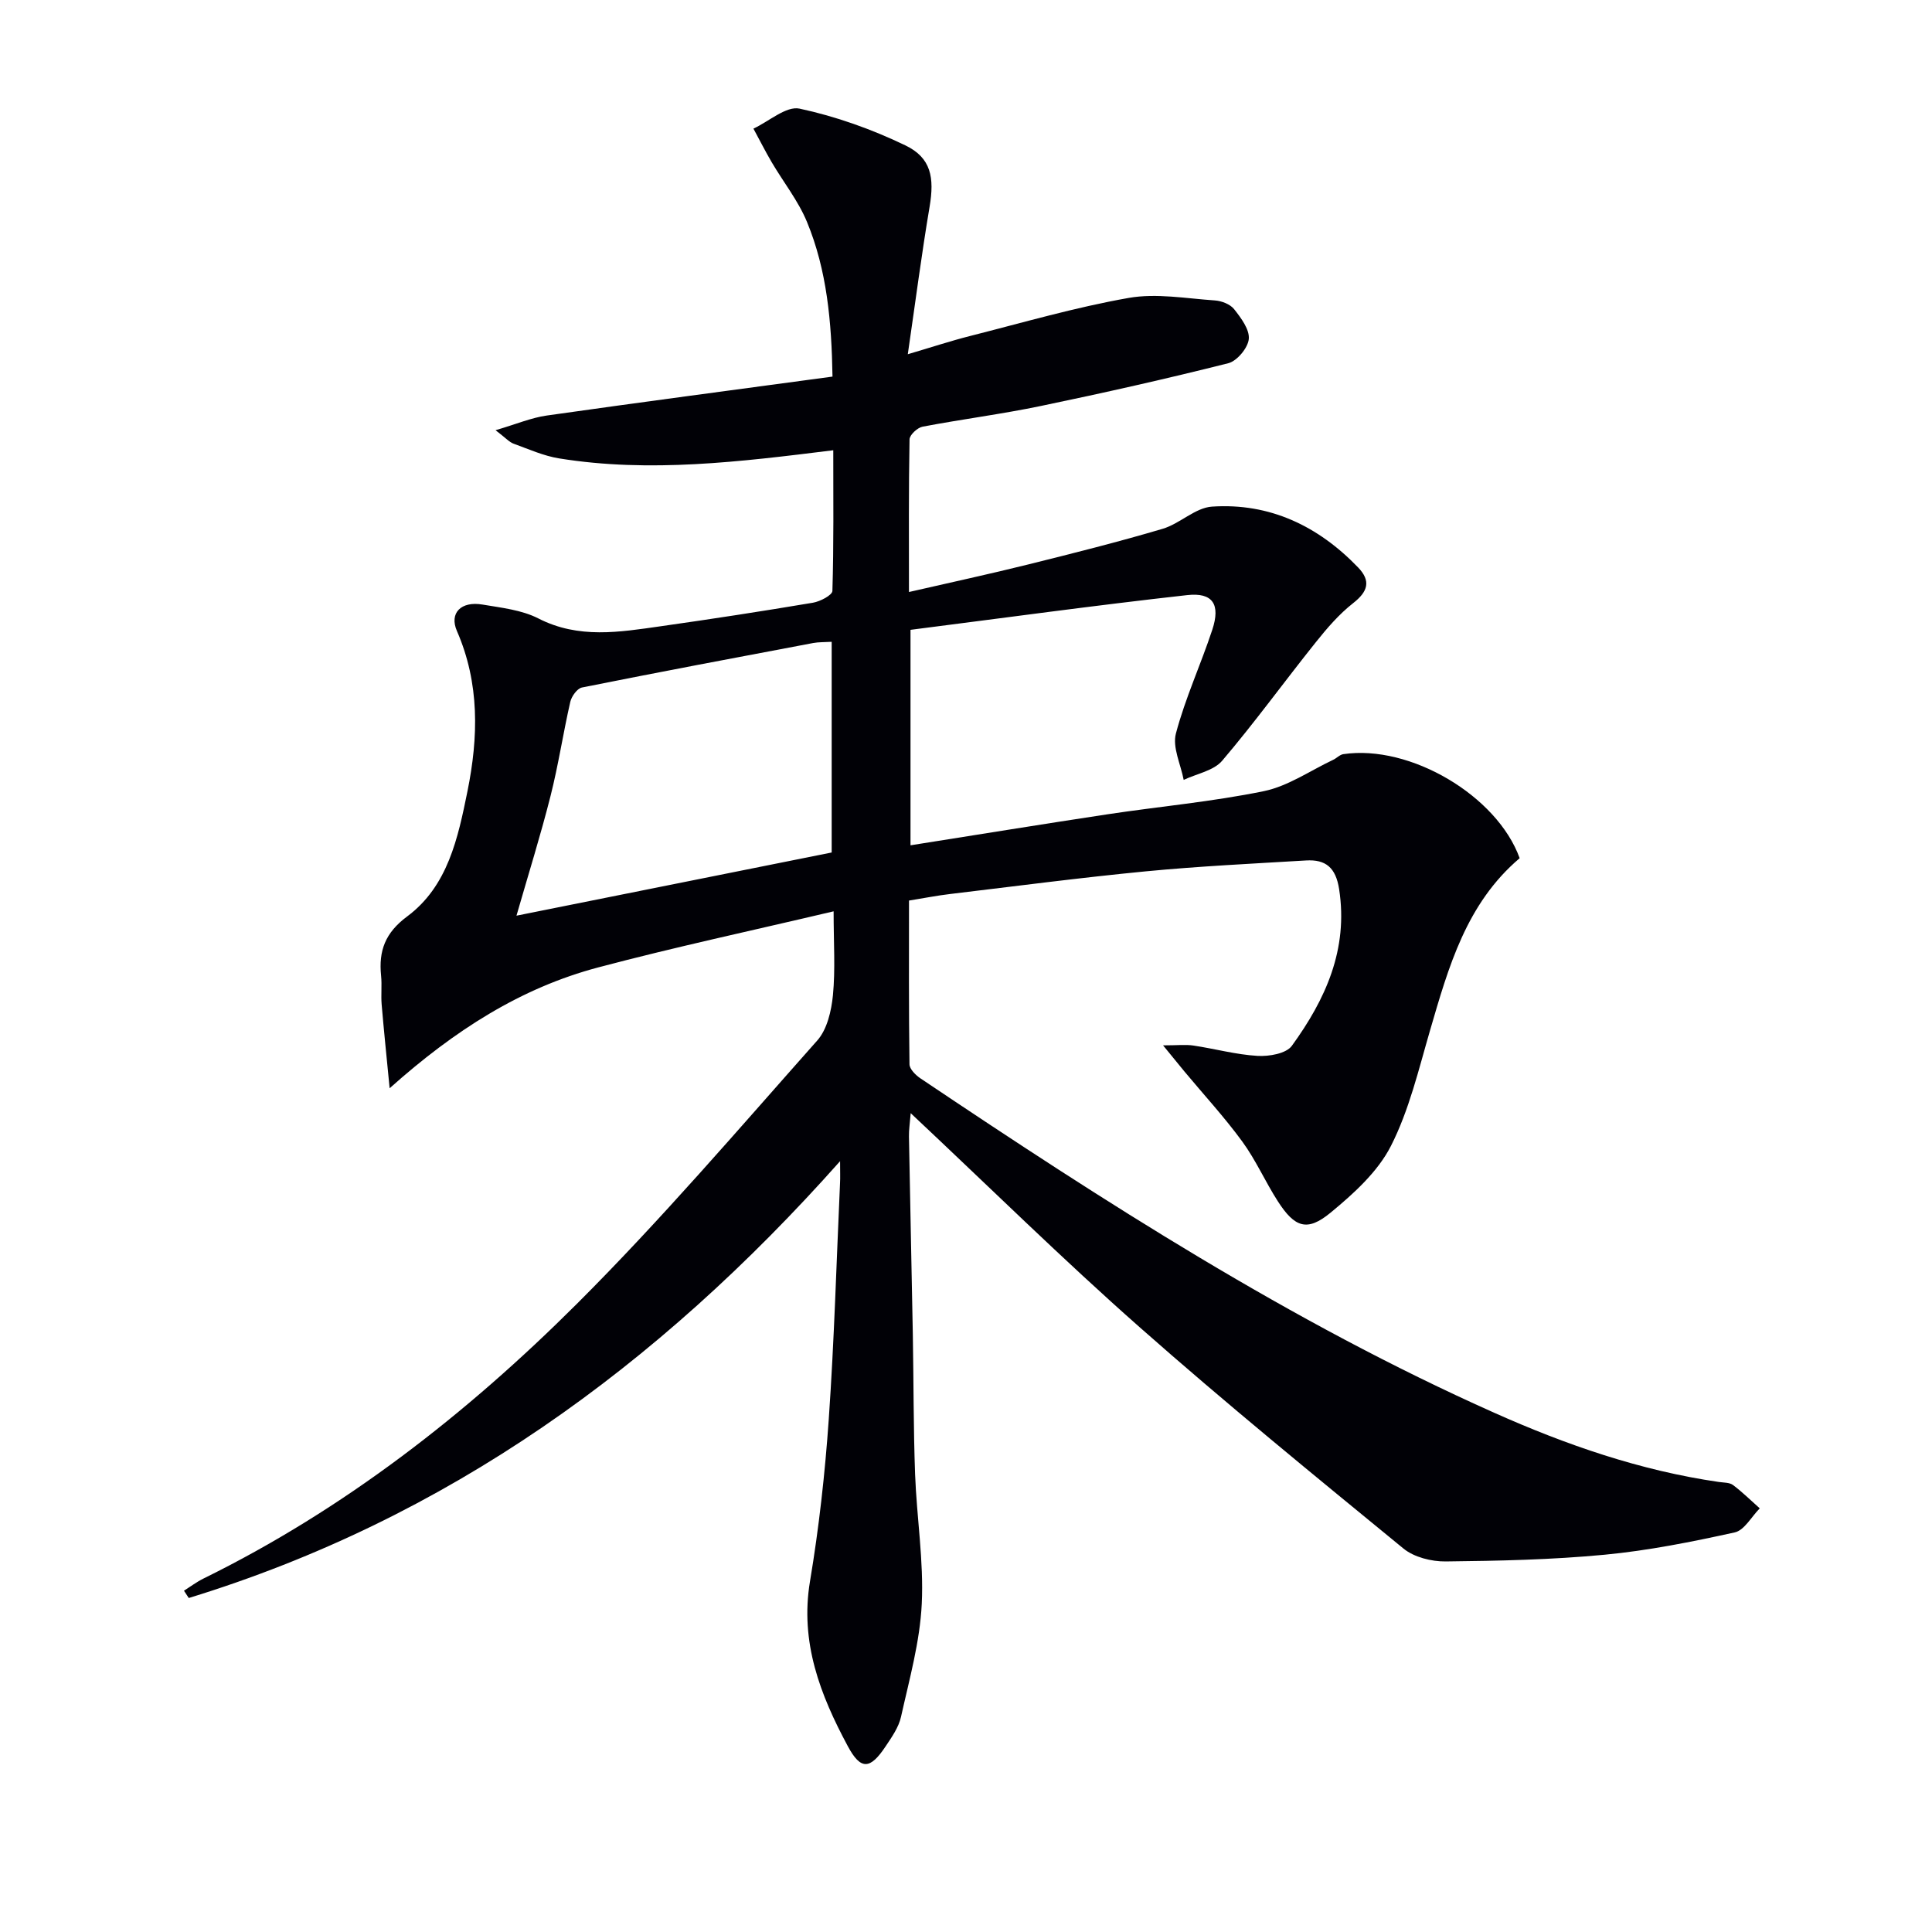 <svg enable-background="new 0 0 400 400" viewBox="0 0 400 400" xmlns="http://www.w3.org/2000/svg"><path d="m173.93 240.41c-37.91 42.66-81.46 74.06-134.85 90.44-.33-.5-.66-1.01-.99-1.51 1.34-.85 2.62-1.82 4.04-2.52 29.15-14.34 54.46-34.09 77.27-56.84 17.41-17.37 33.45-36.14 49.8-54.55 2.05-2.3 2.93-6.14 3.25-9.38.52-5.38.14-10.84.14-17.37-16.89 3.99-32.91 7.41-48.73 11.61-15.99 4.24-29.7 12.97-43.19 25.02-.65-6.69-1.2-11.99-1.65-17.31-.17-1.99.08-4.01-.12-5.99-.52-5.15.83-8.88 5.4-12.27 8.43-6.27 10.52-16.24 12.48-25.9 2.27-11.21 2.55-22.35-2.18-33.2-1.62-3.71.84-6.23 5.31-5.47 3.92.66 8.11 1.11 11.55 2.87 8.35 4.28 16.81 2.83 25.33 1.62 10.52-1.49 21.03-3.11 31.5-4.87 1.51-.25 4.03-1.57 4.05-2.45.29-9.59.18-19.19.18-29.12-19.33 2.4-37.99 4.71-56.74 1.69-3.24-.52-6.35-1.93-9.47-3.06-.86-.31-1.54-1.12-3.71-2.78 4.32-1.27 7.41-2.59 10.61-3.04 19.55-2.78 39.13-5.35 59.15-8.06-.19-11.33-1.14-22-5.29-32.04-1.81-4.37-4.87-8.21-7.29-12.33-1.34-2.28-2.53-4.65-3.79-6.97 3.21-1.49 6.79-4.73 9.55-4.14 7.52 1.61 14.97 4.27 21.91 7.61 5.35 2.58 6.03 6.68 5.01 12.72-1.65 9.77-2.92 19.61-4.51 30.52 4.82-1.42 8.81-2.74 12.87-3.77 10.93-2.77 21.79-5.94 32.87-7.89 5.74-1.01 11.88.12 17.82.52 1.4.09 3.19.78 4 1.81 1.43 1.81 3.22 4.2 3.04 6.17-.17 1.84-2.43 4.56-4.24 5.02-12.86 3.24-25.81 6.15-38.8 8.85-8.11 1.69-16.36 2.74-24.5 4.29-1.07.2-2.68 1.7-2.7 2.63-.19 10.3-.12 20.61-.12 31.6 8.6-1.98 16.66-3.71 24.66-5.7 9.33-2.32 18.66-4.66 27.87-7.39 3.56-1.05 6.73-4.36 10.21-4.59 11.96-.8 22 4.02 30.25 12.59 2.69 2.8 2.05 4.98-1.01 7.38-2.91 2.28-5.41 5.18-7.73 8.09-6.52 8.14-12.64 16.61-19.4 24.55-1.77 2.08-5.26 2.68-7.97 3.97-.61-3.22-2.37-6.75-1.61-9.61 1.93-7.31 5.15-14.26 7.53-21.47 1.73-5.24.12-7.77-5.19-7.18-19.11 2.13-38.16 4.75-57.29 7.19v44.61c13.81-2.18 27.23-4.37 40.66-6.4 10.83-1.64 21.78-2.61 32.49-4.81 5.02-1.03 9.59-4.24 14.36-6.49.73-.34 1.36-1.06 2.1-1.17 13.84-2.05 31.85 8.62 36.51 21.54-11.05 9.38-14.73 22.53-18.56 35.67-2.36 8.09-4.32 16.49-8.1 23.92-2.73 5.36-7.73 9.88-12.5 13.81-4.83 3.98-7.4 3.07-10.89-2.34-2.61-4.05-4.56-8.54-7.39-12.41-3.7-5.06-7.97-9.69-11.99-14.52-1.14-1.37-2.26-2.76-4.4-5.38 3.01 0 4.69-.2 6.29.04 4.43.66 8.82 1.88 13.27 2.14 2.38.14 5.93-.47 7.1-2.08 6.96-9.59 11.72-19.96 9.79-32.45-.69-4.45-2.77-6.18-6.86-5.93-11.05.66-22.12 1.19-33.14 2.25-13.55 1.31-27.06 3.08-40.58 4.7-2.63.31-5.24.83-8.47 1.35 0 11.34-.06 22.62.1 33.89.01 1 1.27 2.25 2.26 2.92 38.14 25.6 76.71 50.46 118.81 69.24 14.92 6.66 30.27 11.98 46.53 14.33.98.14 2.17.09 2.89.62 1.96 1.47 3.71 3.21 5.55 4.84-1.72 1.72-3.19 4.55-5.19 4.98-8.9 1.96-17.89 3.76-26.95 4.62-10.92 1.04-21.92 1.27-32.9 1.39-2.94.03-6.53-.87-8.73-2.67-18.4-15.08-36.84-30.12-54.66-45.86-15.95-14.08-31.12-29.04-47.36-44.28-.17 2.13-.39 3.48-.36 4.83.24 13.64.55 27.29.8 40.93.17 9.66.12 19.33.47 28.98.33 8.96 1.81 17.95 1.38 26.85-.38 7.85-2.57 15.63-4.29 23.37-.48 2.19-1.93 4.24-3.21 6.16-3.17 4.76-5.12 4.96-7.81-.06-5.69-10.59-9.94-21.5-7.83-34.13 1.86-11.11 3.11-22.37 3.89-33.62 1.13-16.26 1.59-32.56 2.33-48.84.06-1.09.01-2.19.01-4.53zm-67-50.83c22.1-4.43 43.64-8.74 65.26-13.08 0-14.64 0-29.01 0-43.62-1.54.09-2.71.04-3.83.25-15.97 3.01-31.94 6.02-47.87 9.21-.99.2-2.16 1.83-2.42 2.98-1.48 6.47-2.46 13.06-4.09 19.49-2.05 8.11-4.56 16.12-7.05 24.77z" fill="#010106"/></svg>